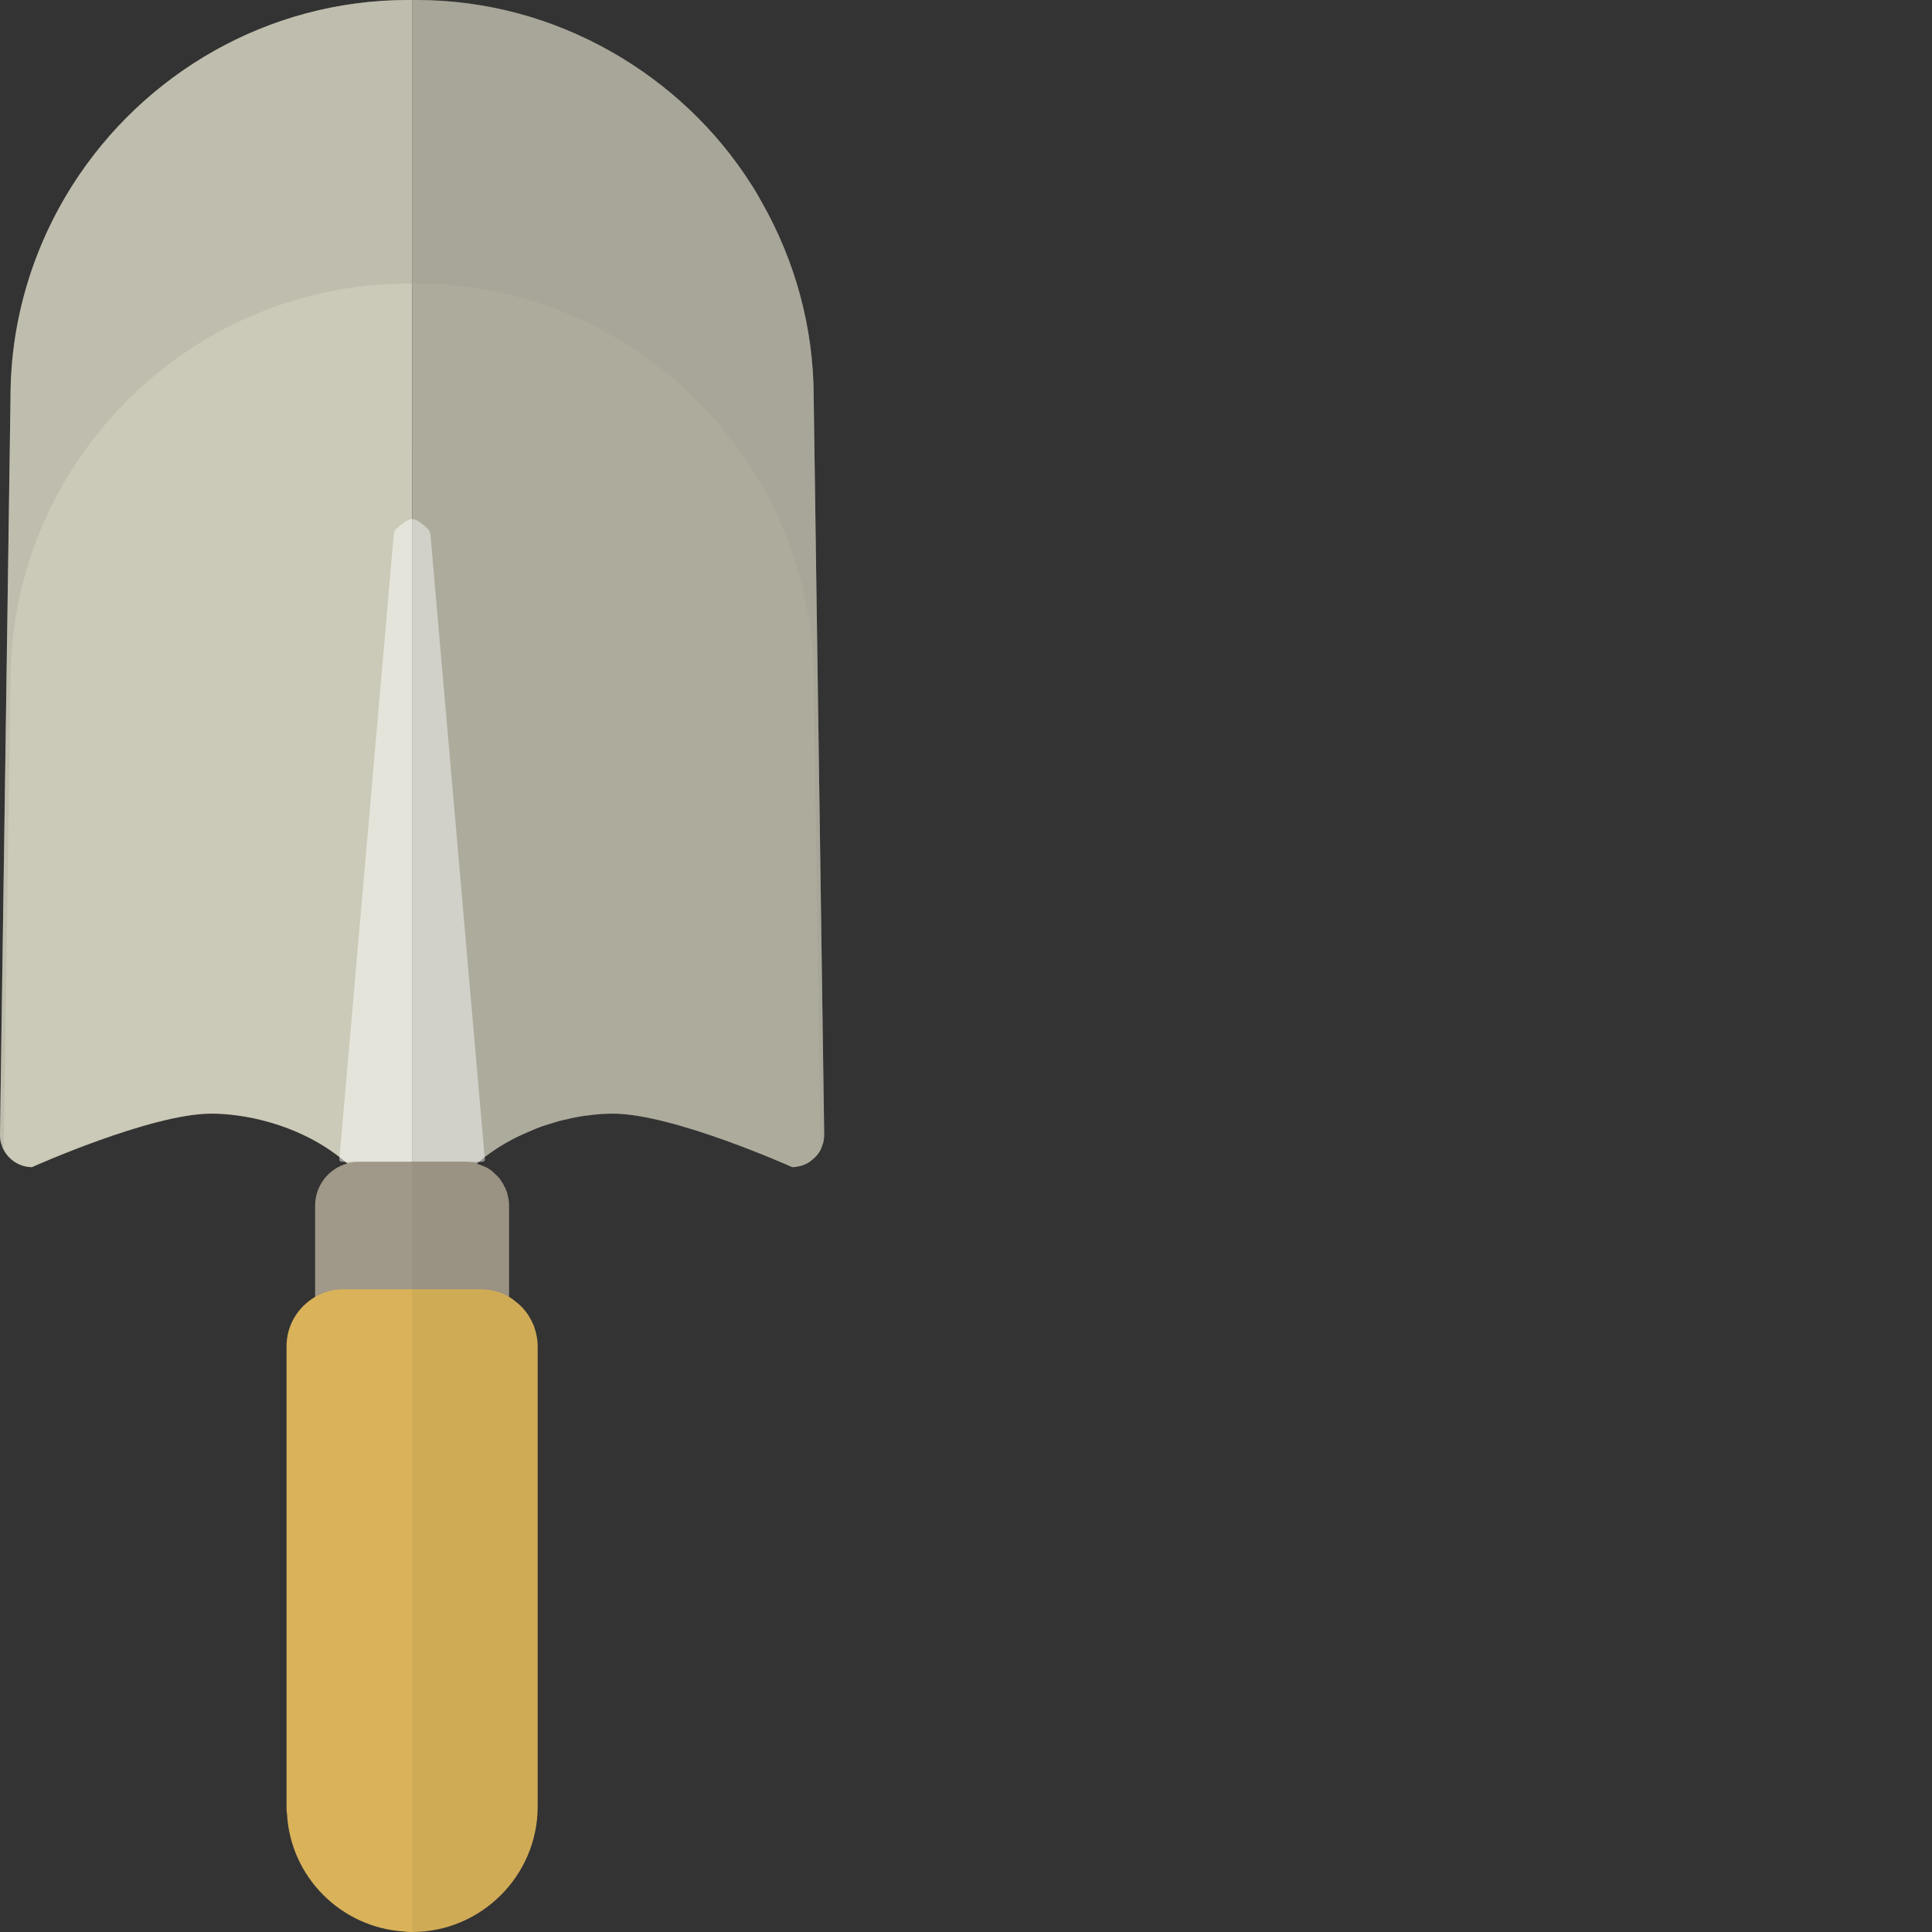 <?xml version="1.0" encoding="iso-8859-1"?>
<!DOCTYPE svg PUBLIC "-//W3C//DTD SVG 1.1//EN" "http://www.w3.org/Graphics/SVG/1.1/DTD/svg11.dtd">
<svg height="800px" width="800px" version="1.1" id="_x34_" xmlns="http://www.w3.org/2000/svg" xmlns:xlink="http://www.w3.org/1999/xlink" 
	 viewBox="0 0 512 512"  xml:space="preserve">
<rect x="0" y="0" width="512" height="512" fill="#333333" stroke="none"/>
<g>
	<g>
		<path style="fill:#CBC9B7;" d="M109.21,0v351.13c0-3.366-0.194-6.539-0.583-9.451c-1.877-15.601-8.48-26.219-16.572-33.339
			c-0.194-0.13-0.388-0.324-0.582-0.454c-0.453-0.454-0.971-0.842-1.489-1.23c-11.588-8.999-25.635-11.523-33.986-11.523
			c-15.99,0-47.516,14.177-47.516,14.177c-3.237,0-6.085-1.878-7.51-4.596c-0.064-0.13-0.129-0.259-0.194-0.389
			c-0.13-0.258-0.259-0.518-0.259-0.776c-0.13-0.259-0.259-0.583-0.324-0.907C0.065,302.06,0,301.413,0,300.765l2.784-195.439
			c0-20.651,6.085-40.007,16.508-56.385C38,19.615,70.886,0,108.11,0H109.21z"/>
		<path style="fill:#B4B2A2;" d="M218.42,300.765c0,0.582-0.065,1.166-0.194,1.747c0,0.065,0,0.13,0,0.13
			c-0.129,0.324-0.194,0.648-0.324,0.907c0,0.065-0.065,0.129-0.065,0.194c-0.064,0.194-0.129,0.388-0.194,0.582
			c-0.065,0.13-0.13,0.259-0.194,0.389v0.065c-0.582,1.035-1.294,1.878-2.136,2.525c-0.453,0.388-0.842,0.712-1.36,0.971
			c-0.388,0.194-0.777,0.388-1.165,0.518s-0.777,0.258-1.165,0.323c-0.518,0.13-1.101,0.194-1.683,0.194
			c0,0-31.527-14.177-47.517-14.177c-2.007,0-4.337,0.13-6.862,0.518c-0.388,0-0.712,0.065-1.1,0.13
			c-0.906,0.13-1.877,0.323-2.848,0.518c-0.194,0.065-0.388,0.065-0.518,0.13c-1.23,0.259-2.46,0.518-3.754,0.906
			c-0.971,0.323-1.942,0.582-2.913,0.906c-0.777,0.259-1.554,0.518-2.33,0.842c-0.712,0.323-1.489,0.647-2.266,0.971
			c-3.884,1.618-7.768,3.819-11.394,6.603c-0.518,0.388-0.971,0.776-1.424,1.23h-0.065c-0.194,0.13-0.388,0.324-0.583,0.454
			c-8.092,7.12-14.695,17.738-16.573,33.339c-0.388,2.913-0.582,6.086-0.582,9.451V0h1.1c18.709,0,36.317,4.985,51.595,13.66
			c15.083,8.545,27.966,20.651,37.223,35.281c0.971,1.489,1.877,3.042,2.719,4.596c8.739,15.343,13.789,33.016,13.789,51.789
			L218.42,300.765z"/>
		<path style="opacity:0.3;fill:#A3A196;" d="M218.42,300.765c0,0.582-0.065,1.166-0.194,1.747c0,0.065,0,0.13,0,0.13
			c-0.129,0.324-0.194,0.648-0.324,0.907c0,0.065-0.065,0.129-0.065,0.194c-0.064,0.194-0.129,0.388-0.194,0.582
			c-0.065,0.13-0.13,0.259-0.194,0.454v-0.065l-1.812-124.229c0-20.716-6.085-40.072-16.508-56.386
			c-18.709-29.39-51.595-48.94-88.818-48.94h-2.201C70.886,75.16,38,94.71,19.291,124.1C8.869,140.413,2.784,159.77,2.784,180.486
			L0.971,304.714v0.13c-0.064-0.194-0.194-0.324-0.194-0.518c-0.13-0.258-0.259-0.518-0.259-0.776
			c-0.13-0.259-0.259-0.583-0.324-0.907C0.065,302.06,0,301.413,0,300.765l2.784-195.439c0-20.651,6.085-40.007,16.508-56.385
			C38,19.615,70.886,0,108.11,0h2.201c18.709,0,36.317,4.985,51.595,13.66c15.083,8.545,27.966,20.651,37.223,35.281
			c0.971,1.489,1.877,3.042,2.719,4.596c8.739,15.343,13.789,33.016,13.789,51.789L218.42,300.765z"/>
		<path style="fill:#FFFFFF;" d="M110.583,353.273h0.017v-2.128C110.6,351.857,110.594,352.566,110.583,353.273z"/>
		<g style="opacity:0.5;">
			<path style="fill:#FFFFFF;" d="M128.501,307.271c0.036,0.338-0.267,0.615-0.674,0.615H90.592c-0.406,0-0.709-0.277-0.674-0.615
				c0.036-0.338,0.093-0.946,0.129-1.35l14.308-164.384c0.035-0.405,0.294-0.975,0.575-1.268c0,0,2.596-2.704,4.279-2.704
				c1.683,0,4.279,2.704,4.279,2.704c0.281,0.293,0.54,0.863,0.575,1.268l14.308,164.384
				C128.408,306.326,128.466,306.933,128.501,307.271z"/>
		</g>
		<path style="fill:#A09888;" d="M134.91,319.539v116.525c0,14.112-11.588,25.7-25.7,25.7s-25.701-11.588-25.701-25.7V319.539
			c0-5.374,3.625-9.905,8.545-11.199c0.971-0.324,2.007-0.454,3.043-0.454h28.225c1.036,0,2.072,0.13,3.042,0.454
			c0.065,0,0.065,0.065,0.065,0.065c0.583,0.194,1.165,0.388,1.748,0.646c1.165,0.454,2.201,1.166,3.042,2.072
			c0.259,0.194,0.518,0.454,0.712,0.712c0.388,0.324,0.647,0.712,0.842,1.101c0.388,0.453,0.647,0.906,0.842,1.424
			c0.259,0.324,0.388,0.712,0.518,1.036c0.194,0.388,0.324,0.842,0.388,1.294C134.781,317.597,134.91,318.568,134.91,319.539z"/>
		<path style="fill:#D9B259;" d="M142.485,356.763V478.79c0,18.255-14.954,33.21-33.275,33.21c-0.712,0-1.36,0-2.007-0.13
			c-16.767-0.971-30.232-14.436-31.138-31.138c-0.13-0.647-0.13-1.294-0.13-1.942V356.763c0-5.568,3.043-10.423,7.574-13.077
			c2.201-1.294,4.791-2.007,7.445-2.007h36.511c2.654,0,5.244,0.713,7.444,2.007c0.583,0.324,1.101,0.712,1.618,1.165
			c2.072,1.489,3.69,3.626,4.726,6.021c0,0.065,0,0.065,0.065,0.065c0.194,0.582,0.453,1.23,0.582,1.812
			C142.29,354.043,142.485,355.339,142.485,356.763z"/>
	</g>
	<path style="opacity:0.04;fill:#040000;" d="M218.42,300.765c0,0.582-0.065,1.166-0.194,1.747c0,0.065,0,0.13,0,0.13
		c-0.129,0.324-0.194,0.648-0.324,0.907c0,0.065-0.065,0.129-0.065,0.194c-0.064,0.194-0.129,0.388-0.194,0.582
		c-0.065,0.13-0.13,0.259-0.194,0.454l-0.064-0.13c-0.518,1.036-1.23,1.942-2.072,2.654c-0.453,0.388-0.842,0.712-1.36,0.971
		c-0.388,0.194-0.777,0.388-1.165,0.518s-0.777,0.258-1.165,0.323c-0.518,0.13-1.101,0.194-1.683,0.194
		c0,0-31.527-14.177-47.517-14.177c-2.007,0-4.337,0.13-6.862,0.518c-0.388,0-0.712,0.065-1.1,0.13
		c-0.906,0.13-1.877,0.323-2.848,0.518c-0.194,0.065-0.388,0.065-0.518,0.13c-1.23,0.259-2.46,0.583-3.754,0.906
		c-0.971,0.323-1.942,0.582-2.913,0.906c-0.777,0.259-1.554,0.582-2.33,0.842c-0.712,0.323-1.489,0.647-2.266,0.971
		c-3.884,1.683-7.704,3.884-11.329,6.668l0.065,1.165h-1.618c-0.194,0.194-0.324,0.324-0.518,0.518
		c0.583,0.194,1.165,0.388,1.748,0.646c1.165,0.518,2.201,1.23,3.042,2.072c0.259,0.194,0.518,0.454,0.712,0.712
		c0.388,0.324,0.647,0.712,0.842,1.101c0.388,0.453,0.647,0.906,0.842,1.424c0.259,0.324,0.388,0.712,0.518,1.036
		c0.194,0.388,0.324,0.842,0.388,1.294c0.259,0.906,0.388,1.878,0.388,2.849v24.211c0.583,0.324,1.101,0.712,1.618,1.1
		c2.072,1.554,3.69,3.626,4.726,6.021c0,0.065,0,0.065,0.065,0.065c0.194,0.582,0.453,1.23,0.582,1.812
		c0.388,1.295,0.583,2.59,0.583,4.014V478.79c0,18.255-14.954,33.21-33.275,33.21V0h1.1c18.709,0,36.317,4.985,51.595,13.66
		c15.083,8.545,27.966,20.651,37.223,35.281c0.971,1.489,1.877,3.042,2.719,4.596c8.739,15.343,13.789,33.016,13.789,51.789
		L218.42,300.765z"/>
</g>
</svg>